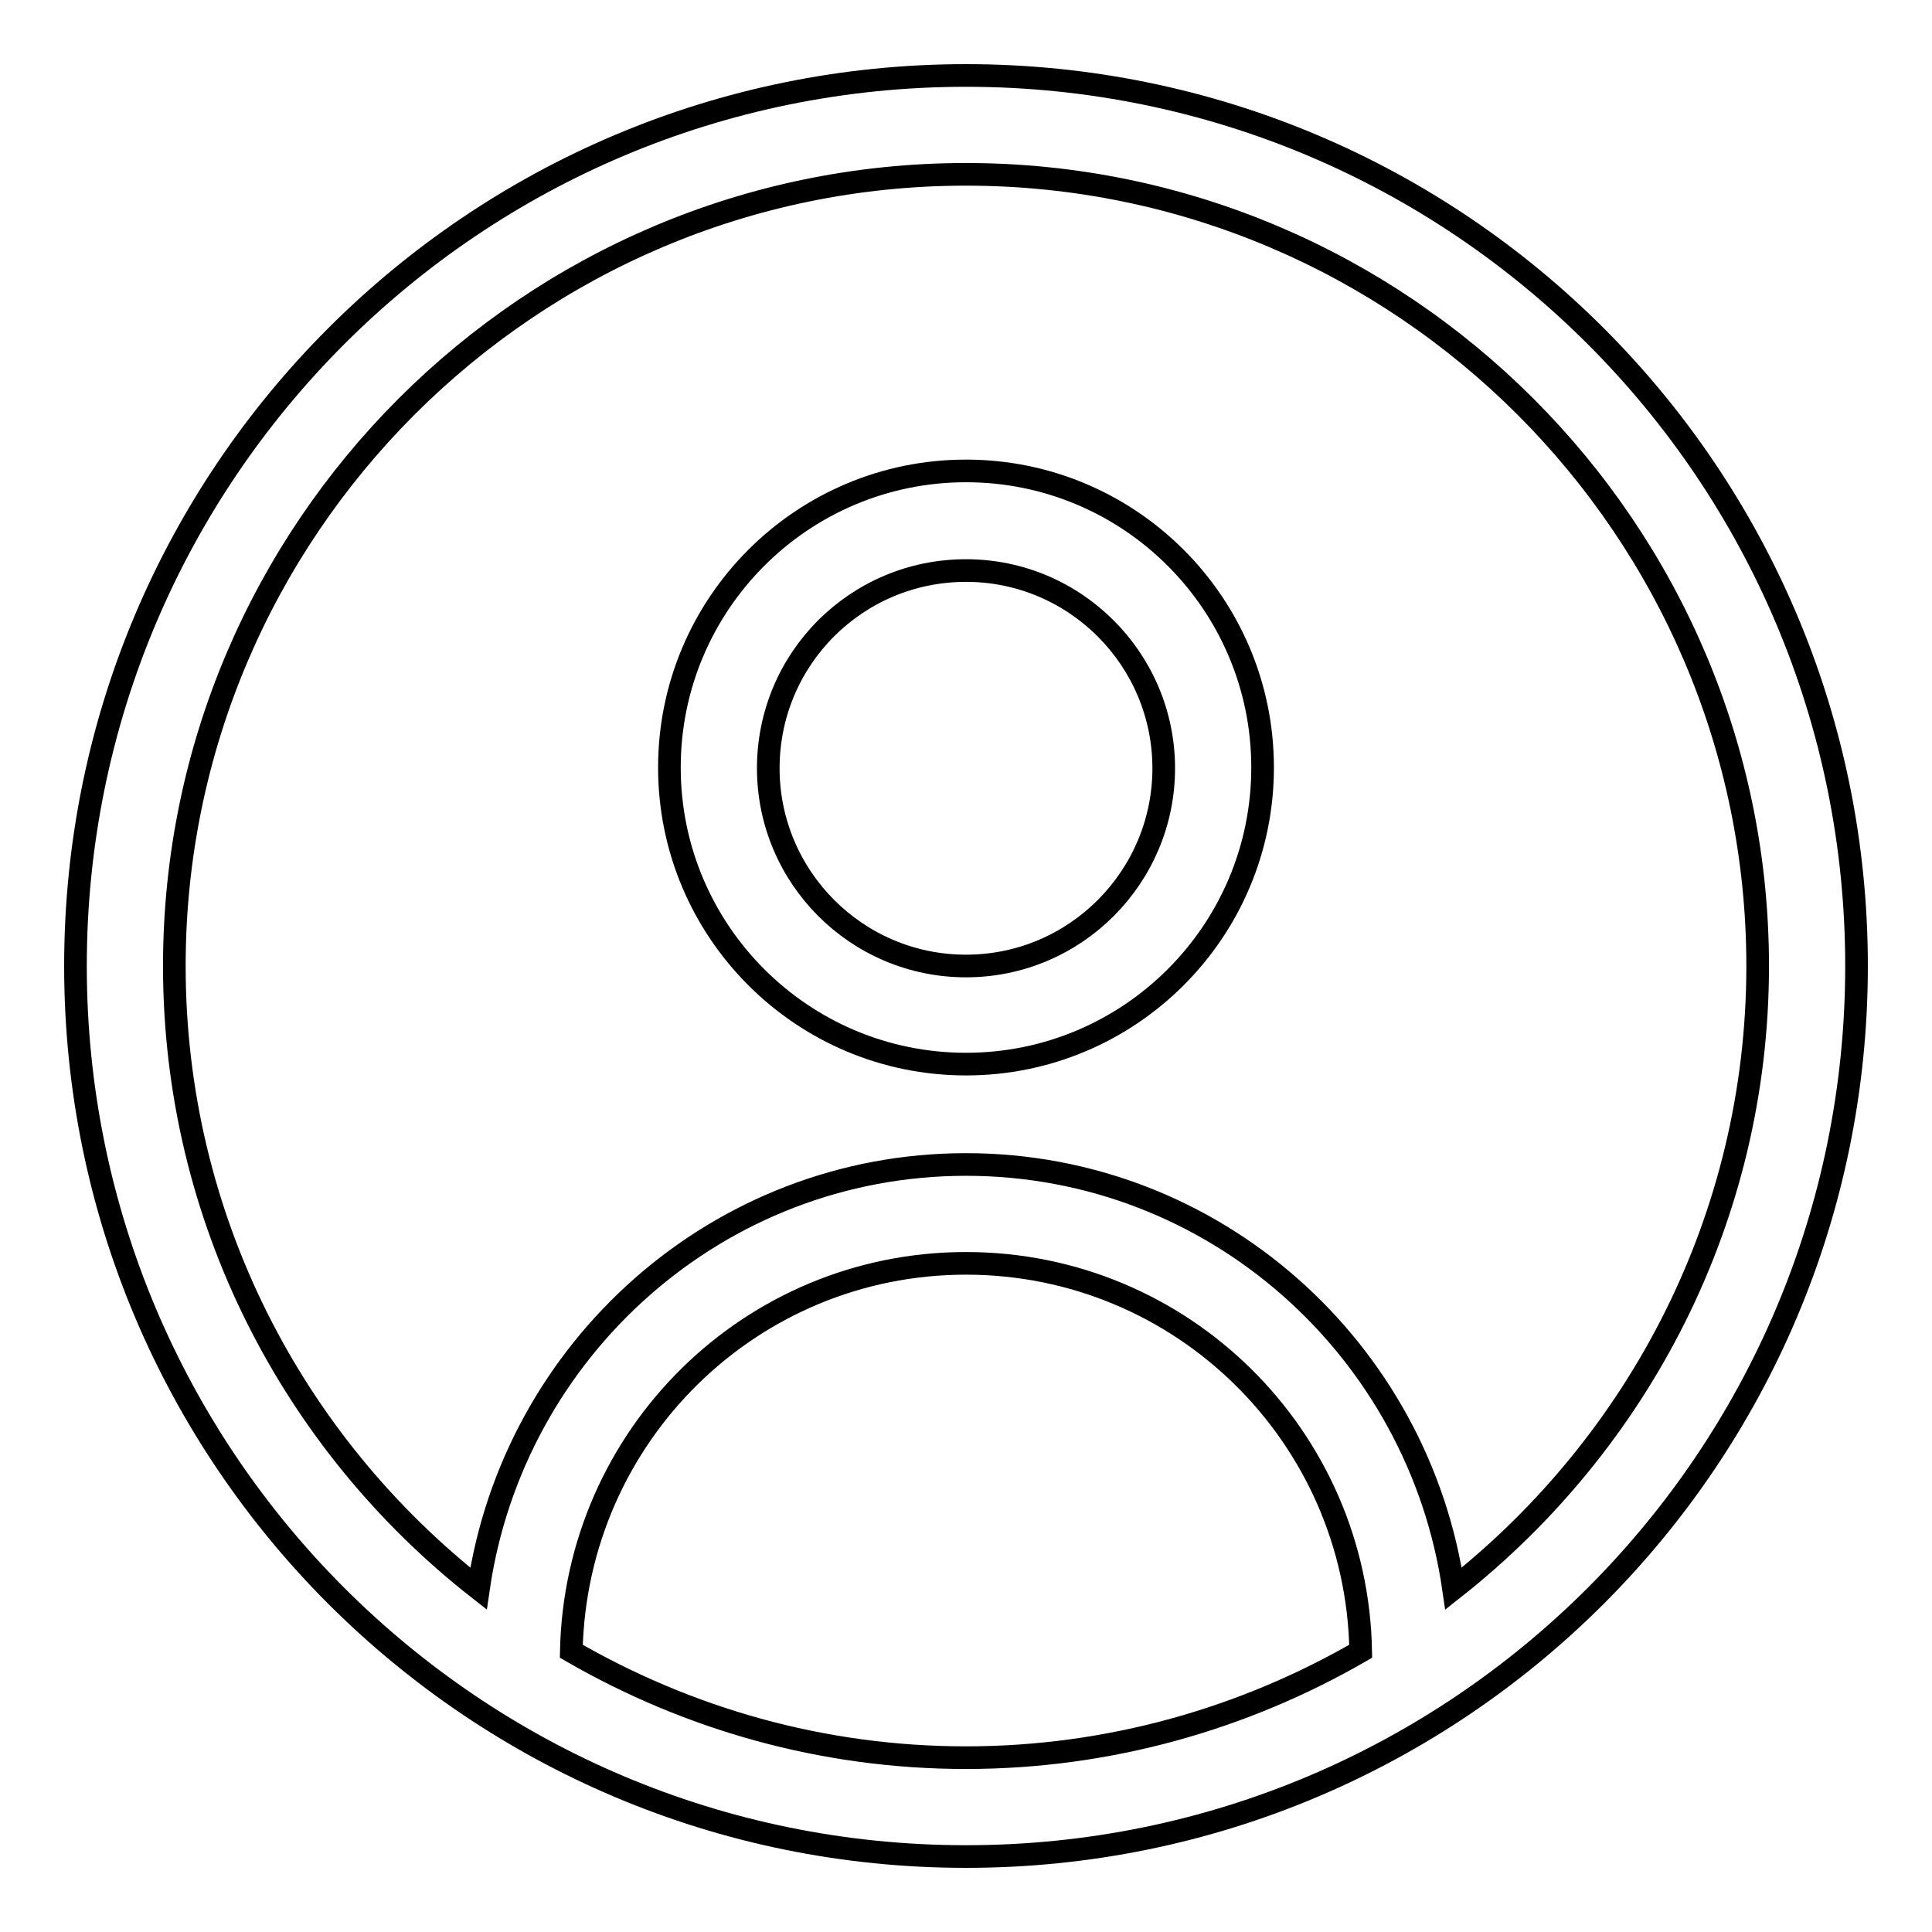 <?xml version="1.0" encoding="utf-8"?>
<!-- Svg Vector Icons : http://www.onlinewebfonts.com/icon -->
<!DOCTYPE svg PUBLIC "-//W3C//DTD SVG 1.1//EN" "http://www.w3.org/Graphics/SVG/1.1/DTD/svg11.dtd">
<svg version="1.1" xmlns="http://www.w3.org/2000/svg" xmlns:xlink="http://www.w3.org/1999/xlink" x="0px" y="0px" viewBox="0 0 256 256" enable-background="new 0 0 256 256" xml:space="preserve">
<g><g><path stroke-width="3" fill-opacity="0" stroke="#000000"  d="M128,75.6c14.5,0,26.2,11.8,26.2,26.2S142.5,128,128,128c-14.5,0-26.2-11.8-26.2-26.2C101.8,87.3,113.5,75.6,128,75.6 M128,62.4c-21.7,0-39.3,17.6-39.3,39.3s17.6,39.3,39.3,39.3c21.7,0,39.3-17.6,39.3-39.3S149.7,62.4,128,62.4L128,62.4z"/><path stroke-width="3" fill-opacity="0" stroke="#000000"  d="M128,10C62.8,10,10,62.8,10,128c0,65.2,52.8,118,118,118c65.2,0,118-52.8,118-118C246,62.8,193.2,10,128,10z M75.7,218.8c0.6-28.5,23.7-51.4,52.3-51.4c28.6,0,51.8,22.9,52.3,51.4c-15.4,8.9-33.3,14.1-52.3,14.1C108.9,232.9,91.1,227.7,75.7,218.8z M192.6,210.5c-4.6-31.7-31.7-56.2-64.6-56.2c-32.9,0-60,24.5-64.6,56.2c-24.5-19.2-40.3-49-40.3-82.5C23.1,70.2,70.2,23.1,128,23.1c57.8,0,104.9,47.1,104.9,104.9C232.9,161.4,217.1,191.2,192.6,210.5z"/></g></g>
</svg>